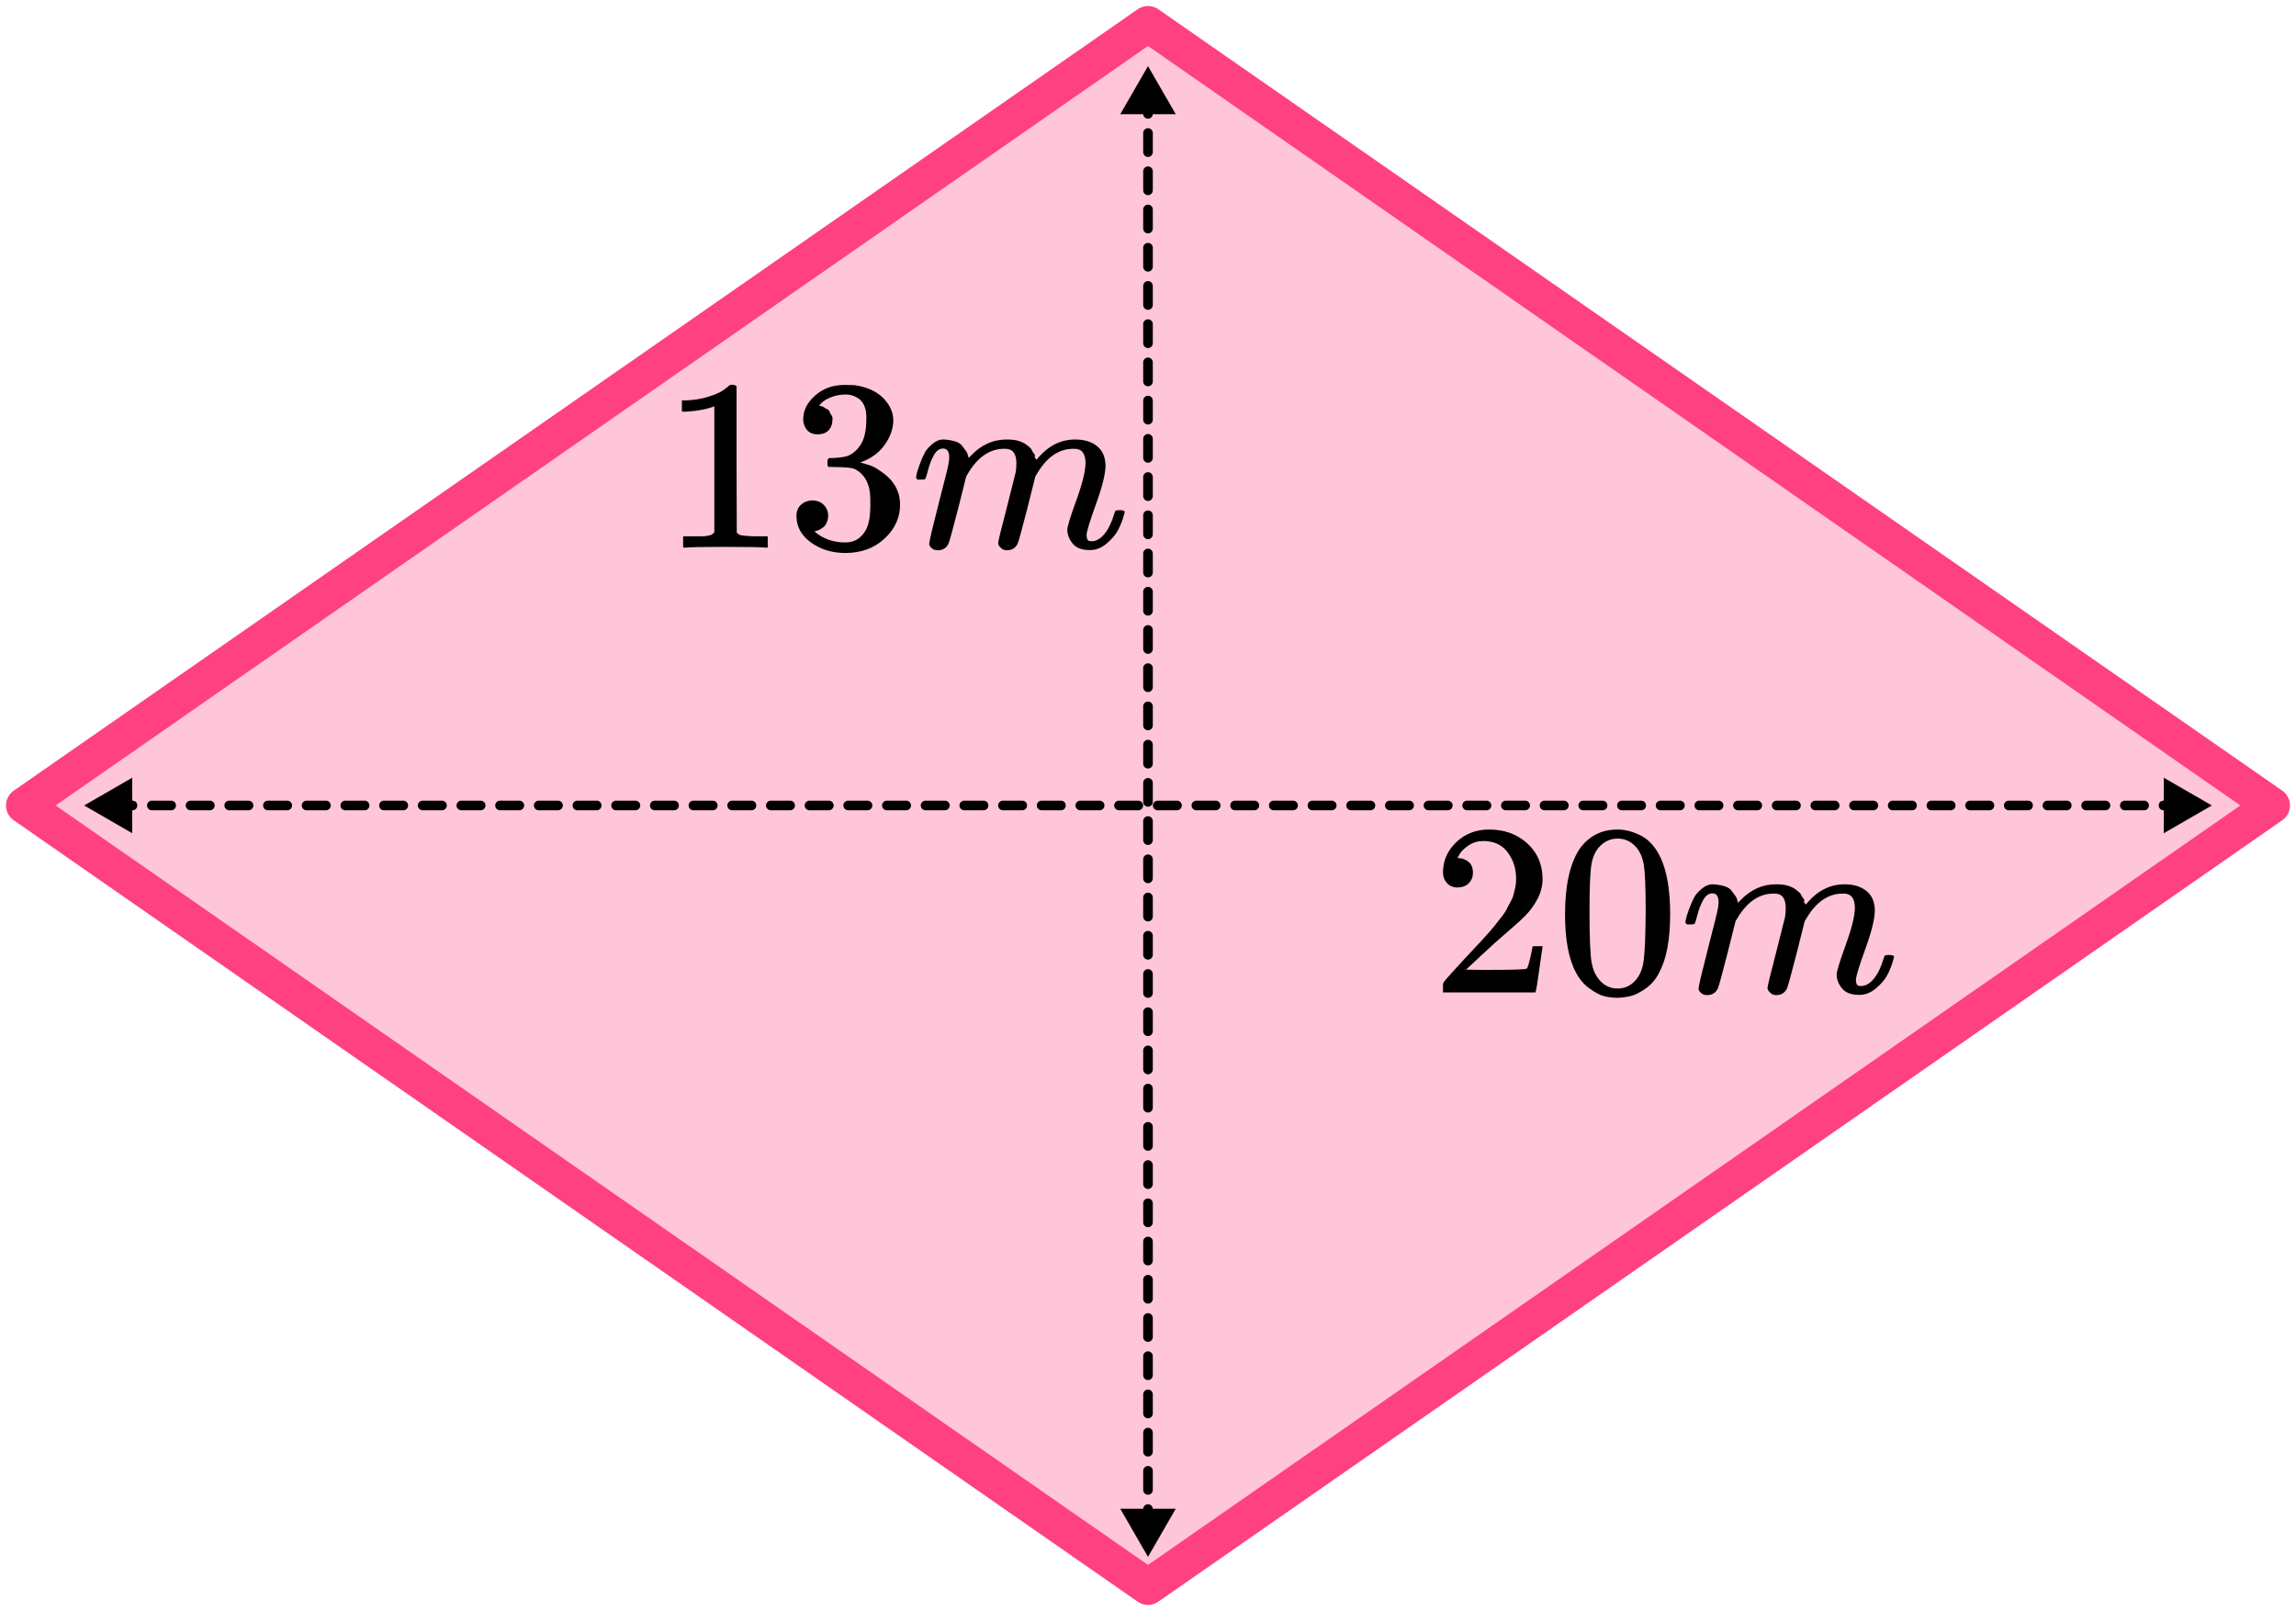 <?xml version="1.0" encoding="UTF-8"?> <svg xmlns="http://www.w3.org/2000/svg" width="191" height="134" viewBox="0 0 191 134" fill="none"><path d="M95.5 2L189 67L95.5 132L2 67L95.5 2Z" fill="#FF4081" fill-opacity="0.3" stroke="#FF4081" stroke-width="3" stroke-linejoin="round"></path><path d="M95.5 129.5L97.809 125.5L93.191 125.5L95.5 129.5ZM95.5 5.5L93.191 9.5L97.809 9.5L95.5 5.5ZM95.9 128.705C95.9 128.484 95.721 128.305 95.5 128.305C95.279 128.305 95.1 128.484 95.1 128.705L95.9 128.705ZM95.1 127.115C95.1 127.336 95.279 127.515 95.5 127.515C95.721 127.515 95.9 127.336 95.9 127.115L95.1 127.115ZM95.9 125.526C95.9 125.305 95.721 125.126 95.5 125.126C95.279 125.126 95.1 125.305 95.1 125.526L95.9 125.526ZM95.1 123.936C95.1 124.157 95.279 124.336 95.5 124.336C95.721 124.336 95.9 124.157 95.9 123.936L95.1 123.936ZM95.9 122.346C95.9 122.125 95.721 121.946 95.5 121.946C95.279 121.946 95.1 122.125 95.1 122.346L95.9 122.346ZM95.1 120.756C95.1 120.977 95.279 121.156 95.5 121.156C95.721 121.156 95.9 120.977 95.9 120.756L95.1 120.756ZM95.9 119.167C95.9 118.946 95.721 118.767 95.5 118.767C95.279 118.767 95.1 118.946 95.1 119.167L95.9 119.167ZM95.1 117.577C95.1 117.798 95.279 117.977 95.5 117.977C95.721 117.977 95.9 117.798 95.9 117.577L95.1 117.577ZM95.9 115.987C95.9 115.766 95.721 115.587 95.5 115.587C95.279 115.587 95.1 115.766 95.1 115.987L95.9 115.987ZM95.1 114.397C95.1 114.618 95.279 114.797 95.5 114.797C95.721 114.797 95.9 114.618 95.9 114.397L95.1 114.397ZM95.9 112.808C95.9 112.587 95.721 112.408 95.5 112.408C95.279 112.408 95.1 112.587 95.1 112.808L95.9 112.808ZM95.1 111.218C95.1 111.439 95.279 111.618 95.5 111.618C95.721 111.618 95.9 111.439 95.9 111.218L95.1 111.218ZM95.9 109.628C95.9 109.407 95.721 109.228 95.5 109.228C95.279 109.228 95.1 109.407 95.1 109.628L95.9 109.628ZM95.1 108.038C95.1 108.259 95.279 108.438 95.5 108.438C95.721 108.438 95.9 108.259 95.9 108.038L95.1 108.038ZM95.9 106.449C95.9 106.228 95.721 106.049 95.5 106.049C95.279 106.049 95.1 106.228 95.1 106.449L95.9 106.449ZM95.1 104.859C95.1 105.08 95.279 105.259 95.5 105.259C95.721 105.259 95.9 105.08 95.9 104.859L95.1 104.859ZM95.9 103.269C95.9 103.048 95.721 102.869 95.5 102.869C95.279 102.869 95.1 103.048 95.1 103.269L95.9 103.269ZM95.1 101.679C95.1 101.9 95.279 102.079 95.5 102.079C95.721 102.079 95.9 101.9 95.9 101.679L95.1 101.679ZM95.9 100.09C95.9 99.869 95.721 99.69 95.5 99.69C95.279 99.69 95.1 99.869 95.1 100.09L95.9 100.09ZM95.1 98.5C95.1 98.721 95.279 98.9 95.5 98.9C95.721 98.9 95.9 98.721 95.9 98.5L95.1 98.5ZM95.9 96.91C95.9 96.689 95.721 96.51 95.5 96.51C95.279 96.51 95.1 96.689 95.1 96.91L95.9 96.91ZM95.1 95.32C95.1 95.541 95.279 95.721 95.5 95.721C95.721 95.721 95.9 95.541 95.9 95.32L95.1 95.32ZM95.9 93.731C95.9 93.51 95.721 93.331 95.5 93.331C95.279 93.331 95.1 93.51 95.1 93.731L95.9 93.731ZM95.1 92.141C95.1 92.362 95.279 92.541 95.5 92.541C95.721 92.541 95.9 92.362 95.9 92.141L95.1 92.141ZM95.9 90.551C95.9 90.33 95.721 90.151 95.5 90.151C95.279 90.151 95.1 90.33 95.1 90.551L95.9 90.551ZM95.1 88.962C95.1 89.182 95.279 89.362 95.5 89.362C95.721 89.362 95.9 89.182 95.9 88.962L95.1 88.962ZM95.9 87.372C95.9 87.151 95.721 86.972 95.5 86.972C95.279 86.972 95.1 87.151 95.1 87.372L95.9 87.372ZM95.1 85.782C95.1 86.003 95.279 86.182 95.5 86.182C95.721 86.182 95.9 86.003 95.9 85.782L95.1 85.782ZM95.9 84.192C95.9 83.971 95.721 83.792 95.5 83.792C95.279 83.792 95.1 83.971 95.1 84.192L95.9 84.192ZM95.1 82.603C95.1 82.823 95.279 83.002 95.5 83.002C95.721 83.002 95.9 82.823 95.9 82.603L95.1 82.603ZM95.9 81.013C95.9 80.792 95.721 80.613 95.5 80.613C95.279 80.613 95.1 80.792 95.1 81.013L95.9 81.013ZM95.1 79.423C95.1 79.644 95.279 79.823 95.5 79.823C95.721 79.823 95.9 79.644 95.9 79.423L95.1 79.423ZM95.9 77.833C95.9 77.612 95.721 77.433 95.5 77.433C95.279 77.433 95.1 77.612 95.1 77.833L95.9 77.833ZM95.1 76.244C95.1 76.465 95.279 76.644 95.5 76.644C95.721 76.644 95.9 76.465 95.9 76.244L95.1 76.244ZM95.9 74.654C95.9 74.433 95.721 74.254 95.5 74.254C95.279 74.254 95.1 74.433 95.1 74.654L95.9 74.654ZM95.1 73.064C95.1 73.285 95.279 73.464 95.5 73.464C95.721 73.464 95.9 73.285 95.9 73.064L95.1 73.064ZM95.9 71.474C95.9 71.253 95.721 71.074 95.5 71.074C95.279 71.074 95.1 71.253 95.1 71.474L95.9 71.474ZM95.1 69.885C95.1 70.106 95.279 70.285 95.5 70.285C95.721 70.285 95.9 70.106 95.9 69.885L95.1 69.885ZM95.9 68.295C95.9 68.074 95.721 67.895 95.5 67.895C95.279 67.895 95.1 68.074 95.1 68.295L95.9 68.295ZM95.1 66.705C95.1 66.926 95.279 67.105 95.5 67.105C95.721 67.105 95.9 66.926 95.9 66.705L95.1 66.705ZM95.9 65.115C95.9 64.894 95.721 64.715 95.5 64.715C95.279 64.715 95.1 64.894 95.1 65.115L95.9 65.115ZM95.1 63.526C95.1 63.746 95.279 63.926 95.5 63.926C95.721 63.926 95.9 63.746 95.9 63.526L95.1 63.526ZM95.9 61.936C95.9 61.715 95.721 61.536 95.5 61.536C95.279 61.536 95.1 61.715 95.1 61.936L95.9 61.936ZM95.1 60.346C95.1 60.567 95.279 60.746 95.5 60.746C95.721 60.746 95.9 60.567 95.9 60.346L95.1 60.346ZM95.9 58.756C95.9 58.535 95.721 58.356 95.5 58.356C95.279 58.356 95.1 58.535 95.1 58.756L95.9 58.756ZM95.1 57.167C95.1 57.388 95.279 57.567 95.5 57.567C95.721 57.567 95.9 57.388 95.9 57.167L95.1 57.167ZM95.9 55.577C95.9 55.356 95.721 55.177 95.5 55.177C95.279 55.177 95.1 55.356 95.1 55.577L95.9 55.577ZM95.1 53.987C95.1 54.208 95.279 54.387 95.5 54.387C95.721 54.387 95.9 54.208 95.9 53.987L95.1 53.987ZM95.9 52.397C95.9 52.176 95.721 51.997 95.5 51.997C95.279 51.997 95.1 52.176 95.1 52.397L95.9 52.397ZM95.1 50.808C95.1 51.029 95.279 51.208 95.5 51.208C95.721 51.208 95.9 51.029 95.9 50.808L95.1 50.808ZM95.9 49.218C95.9 48.997 95.721 48.818 95.5 48.818C95.279 48.818 95.1 48.997 95.1 49.218L95.9 49.218ZM95.1 47.628C95.1 47.849 95.279 48.028 95.5 48.028C95.721 48.028 95.9 47.849 95.9 47.628L95.1 47.628ZM95.9 46.038C95.9 45.818 95.721 45.638 95.5 45.638C95.279 45.638 95.1 45.818 95.1 46.038L95.9 46.038ZM95.1 44.449C95.1 44.67 95.279 44.849 95.5 44.849C95.721 44.849 95.9 44.67 95.9 44.449L95.1 44.449ZM95.9 42.859C95.9 42.638 95.721 42.459 95.5 42.459C95.279 42.459 95.1 42.638 95.1 42.859L95.9 42.859ZM95.1 41.269C95.1 41.49 95.279 41.669 95.5 41.669C95.721 41.669 95.9 41.49 95.9 41.269L95.1 41.269ZM95.9 39.679C95.9 39.459 95.721 39.279 95.5 39.279C95.279 39.279 95.1 39.459 95.1 39.679L95.9 39.679ZM95.1 38.09C95.1 38.311 95.279 38.49 95.5 38.49C95.721 38.49 95.9 38.311 95.9 38.09L95.1 38.09ZM95.9 36.5C95.9 36.279 95.721 36.1 95.5 36.1C95.279 36.1 95.1 36.279 95.1 36.5L95.9 36.5ZM95.1 34.91C95.1 35.131 95.279 35.31 95.5 35.31C95.721 35.31 95.9 35.131 95.9 34.91L95.1 34.91ZM95.9 33.321C95.9 33.1 95.721 32.92 95.5 32.92C95.279 32.92 95.1 33.1 95.1 33.321L95.9 33.321ZM95.1 31.731C95.1 31.952 95.279 32.131 95.5 32.131C95.721 32.131 95.9 31.952 95.9 31.731L95.1 31.731ZM95.9 30.141C95.9 29.92 95.721 29.741 95.5 29.741C95.279 29.741 95.1 29.92 95.1 30.141L95.9 30.141ZM95.1 28.551C95.1 28.772 95.279 28.951 95.5 28.951C95.721 28.951 95.9 28.772 95.9 28.551L95.1 28.551ZM95.9 26.962C95.9 26.741 95.721 26.561 95.5 26.561C95.279 26.561 95.1 26.741 95.1 26.962L95.9 26.962ZM95.1 25.372C95.1 25.593 95.279 25.772 95.5 25.772C95.721 25.772 95.9 25.593 95.9 25.372L95.1 25.372ZM95.9 23.782C95.9 23.561 95.721 23.382 95.5 23.382C95.279 23.382 95.1 23.561 95.1 23.782L95.9 23.782ZM95.1 22.192C95.1 22.413 95.279 22.592 95.5 22.592C95.721 22.592 95.9 22.413 95.9 22.192L95.1 22.192ZM95.9 20.602C95.9 20.382 95.721 20.203 95.5 20.203C95.279 20.203 95.1 20.382 95.1 20.602L95.9 20.602ZM95.1 19.013C95.1 19.234 95.279 19.413 95.5 19.413C95.721 19.413 95.9 19.234 95.9 19.013L95.1 19.013ZM95.9 17.423C95.9 17.202 95.721 17.023 95.5 17.023C95.279 17.023 95.1 17.202 95.1 17.423L95.9 17.423ZM95.1 15.833C95.1 16.054 95.279 16.233 95.5 16.233C95.721 16.233 95.9 16.054 95.9 15.833L95.1 15.833ZM95.9 14.243C95.9 14.023 95.721 13.844 95.5 13.844C95.279 13.844 95.1 14.023 95.1 14.243L95.9 14.243ZM95.1 12.654C95.1 12.875 95.279 13.054 95.5 13.054C95.721 13.054 95.9 12.875 95.9 12.654L95.1 12.654ZM95.9 11.064C95.9 10.843 95.721 10.664 95.5 10.664C95.279 10.664 95.1 10.843 95.1 11.064L95.9 11.064ZM95.1 9.474C95.1 9.695 95.279 9.874 95.5 9.874C95.721 9.874 95.9 9.695 95.9 9.474L95.1 9.474ZM95.9 7.885C95.9 7.664 95.721 7.485 95.5 7.485C95.279 7.485 95.1 7.664 95.1 7.885L95.9 7.885ZM95.1 6.295C95.1 6.516 95.279 6.695 95.5 6.695C95.721 6.695 95.9 6.516 95.9 6.295L95.1 6.295ZM95.9 127.115L95.9 125.526L95.1 125.526L95.1 127.115L95.9 127.115ZM95.9 123.936L95.9 122.346L95.1 122.346L95.1 123.936L95.9 123.936ZM95.9 120.756L95.9 119.167L95.1 119.167L95.1 120.756L95.9 120.756ZM95.9 117.577L95.9 115.987L95.1 115.987L95.1 117.577L95.9 117.577ZM95.9 114.397L95.9 112.808L95.1 112.808L95.1 114.397L95.9 114.397ZM95.9 111.218L95.9 109.628L95.1 109.628L95.1 111.218L95.9 111.218ZM95.9 108.038L95.9 106.449L95.1 106.449L95.1 108.038L95.9 108.038ZM95.9 104.859L95.9 103.269L95.1 103.269L95.1 104.859L95.9 104.859ZM95.9 101.679L95.9 100.09L95.1 100.09L95.1 101.679L95.9 101.679ZM95.9 98.5L95.9 96.91L95.1 96.91L95.1 98.5L95.9 98.5ZM95.9 95.32L95.9 93.731L95.1 93.731L95.1 95.32L95.9 95.32ZM95.9 92.141L95.9 90.551L95.1 90.551L95.1 92.141L95.9 92.141ZM95.9 88.962L95.9 87.372L95.1 87.372L95.1 88.962L95.9 88.962ZM95.9 85.782L95.9 84.192L95.1 84.192L95.1 85.782L95.9 85.782ZM95.9 82.603L95.9 81.013L95.1 81.013L95.1 82.603L95.9 82.603ZM95.9 79.423L95.9 77.833L95.1 77.833L95.1 79.423L95.9 79.423ZM95.9 76.244L95.9 74.654L95.1 74.654L95.1 76.244L95.9 76.244ZM95.9 73.064L95.9 71.474L95.1 71.474L95.1 73.064L95.9 73.064ZM95.9 69.885L95.9 68.295L95.1 68.295L95.1 69.885L95.9 69.885ZM95.9 66.705L95.9 65.115L95.1 65.115L95.1 66.705L95.9 66.705ZM95.9 63.526L95.9 61.936L95.1 61.936L95.1 63.526L95.9 63.526ZM95.9 60.346L95.9 58.756L95.1 58.756L95.1 60.346L95.9 60.346ZM95.9 57.167L95.9 55.577L95.1 55.577L95.1 57.167L95.9 57.167ZM95.9 53.987L95.9 52.397L95.1 52.397L95.1 53.987L95.9 53.987ZM95.9 50.808L95.9 49.218L95.1 49.218L95.1 50.808L95.9 50.808ZM95.9 47.628L95.9 46.038L95.1 46.038L95.1 47.628L95.9 47.628ZM95.9 44.449L95.9 42.859L95.1 42.859L95.1 44.449L95.9 44.449ZM95.9 41.269L95.9 39.679L95.1 39.679L95.1 41.269L95.9 41.269ZM95.9 38.09L95.9 36.5L95.1 36.5L95.1 38.09L95.9 38.09ZM95.9 34.91L95.9 33.321L95.1 33.321L95.1 34.91L95.9 34.91ZM95.9 31.731L95.9 30.141L95.1 30.141L95.1 31.731L95.9 31.731ZM95.9 28.551L95.9 26.962L95.1 26.962L95.1 28.551L95.9 28.551ZM95.9 25.372L95.9 23.782L95.1 23.782L95.1 25.372L95.9 25.372ZM95.9 22.192L95.9 20.602L95.1 20.602L95.1 22.192L95.9 22.192ZM95.9 19.013L95.9 17.423L95.1 17.423L95.1 19.013L95.9 19.013ZM95.9 15.833L95.9 14.243L95.1 14.243L95.1 15.833L95.9 15.833ZM95.9 12.654L95.9 11.064L95.1 11.064L95.1 12.654L95.9 12.654ZM95.9 9.474L95.9 7.885L95.1 7.885L95.1 9.474L95.9 9.474Z" fill="black"></path><path d="M7 67L11 69.309V64.691L7 67ZM184 67L180 64.691V69.309L184 67ZM7.805 67.4C8.025 67.4 8.205 67.221 8.205 67C8.205 66.779 8.025 66.6 7.805 66.6V67.4ZM9.414 66.6C9.193 66.6 9.014 66.779 9.014 67C9.014 67.221 9.193 67.4 9.414 67.4V66.6ZM11.023 67.4C11.244 67.4 11.423 67.221 11.423 67C11.423 66.779 11.244 66.6 11.023 66.6V67.4ZM12.632 66.6C12.411 66.6 12.232 66.779 12.232 67C12.232 67.221 12.411 67.4 12.632 67.4V66.6ZM14.241 67.4C14.462 67.4 14.641 67.221 14.641 67C14.641 66.779 14.462 66.6 14.241 66.6V67.4ZM15.85 66.6C15.629 66.6 15.45 66.779 15.45 67C15.45 67.221 15.629 67.4 15.85 67.4V66.6ZM17.459 67.4C17.68 67.4 17.859 67.221 17.859 67C17.859 66.779 17.68 66.6 17.459 66.6V67.4ZM19.068 66.6C18.847 66.6 18.668 66.779 18.668 67C18.668 67.221 18.847 67.4 19.068 67.4V66.6ZM20.677 67.4C20.898 67.4 21.077 67.221 21.077 67C21.077 66.779 20.898 66.6 20.677 66.6V67.4ZM22.286 66.6C22.065 66.6 21.886 66.779 21.886 67C21.886 67.221 22.065 67.4 22.286 67.4V66.6ZM23.895 67.4C24.116 67.4 24.296 67.221 24.296 67C24.296 66.779 24.116 66.6 23.895 66.6V67.4ZM25.505 66.6C25.284 66.6 25.105 66.779 25.105 67C25.105 67.221 25.284 67.4 25.505 67.4V66.6ZM27.114 67.4C27.334 67.4 27.514 67.221 27.514 67C27.514 66.779 27.334 66.6 27.114 66.6V67.4ZM28.723 66.6C28.502 66.6 28.323 66.779 28.323 67C28.323 67.221 28.502 67.4 28.723 67.4V66.6ZM30.332 67.4C30.553 67.4 30.732 67.221 30.732 67C30.732 66.779 30.553 66.6 30.332 66.6V67.4ZM31.941 66.6C31.72 66.6 31.541 66.779 31.541 67C31.541 67.221 31.72 67.4 31.941 67.4V66.6ZM33.55 67.4C33.771 67.4 33.95 67.221 33.95 67C33.95 66.779 33.771 66.6 33.55 66.6V67.4ZM35.159 66.6C34.938 66.6 34.759 66.779 34.759 67C34.759 67.221 34.938 67.4 35.159 67.4V66.6ZM36.768 67.4C36.989 67.4 37.168 67.221 37.168 67C37.168 66.779 36.989 66.6 36.768 66.6V67.4ZM38.377 66.6C38.156 66.6 37.977 66.779 37.977 67C37.977 67.221 38.156 67.4 38.377 67.4V66.6ZM39.986 67.4C40.207 67.4 40.386 67.221 40.386 67C40.386 66.779 40.207 66.6 39.986 66.6V67.4ZM41.596 66.6C41.374 66.6 41.196 66.779 41.196 67C41.196 67.221 41.374 67.4 41.596 67.4V66.6ZM43.205 67.4C43.425 67.4 43.605 67.221 43.605 67C43.605 66.779 43.425 66.6 43.205 66.6V67.4ZM44.814 66.6C44.593 66.6 44.414 66.779 44.414 67C44.414 67.221 44.593 67.4 44.814 67.4V66.6ZM46.423 67.4C46.644 67.4 46.823 67.221 46.823 67C46.823 66.779 46.644 66.6 46.423 66.6V67.4ZM48.032 66.6C47.811 66.6 47.632 66.779 47.632 67C47.632 67.221 47.811 67.4 48.032 67.4V66.6ZM49.641 67.4C49.862 67.4 50.041 67.221 50.041 67C50.041 66.779 49.862 66.6 49.641 66.6V67.4ZM51.25 66.6C51.029 66.6 50.85 66.779 50.85 67C50.85 67.221 51.029 67.4 51.25 67.4V66.6ZM52.859 67.4C53.08 67.4 53.259 67.221 53.259 67C53.259 66.779 53.08 66.6 52.859 66.6V67.4ZM54.468 66.6C54.247 66.6 54.068 66.779 54.068 67C54.068 67.221 54.247 67.4 54.468 67.4V66.6ZM56.077 67.4C56.298 67.4 56.477 67.221 56.477 67C56.477 66.779 56.298 66.6 56.077 66.6V67.4ZM57.686 66.6C57.465 66.6 57.286 66.779 57.286 67C57.286 67.221 57.465 67.4 57.686 67.4V66.6ZM59.295 67.4C59.516 67.4 59.696 67.221 59.696 67C59.696 66.779 59.516 66.6 59.295 66.6V67.4ZM60.905 66.6C60.684 66.6 60.505 66.779 60.505 67C60.505 67.221 60.684 67.4 60.905 67.4V66.6ZM62.514 67.4C62.735 67.4 62.914 67.221 62.914 67C62.914 66.779 62.735 66.6 62.514 66.6V67.4ZM64.123 66.6C63.902 66.6 63.723 66.779 63.723 67C63.723 67.221 63.902 67.4 64.123 67.4V66.6ZM65.732 67.4C65.953 67.4 66.132 67.221 66.132 67C66.132 66.779 65.953 66.6 65.732 66.6V67.4ZM67.341 66.6C67.12 66.6 66.941 66.779 66.941 67C66.941 67.221 67.12 67.4 67.341 67.4V66.6ZM68.95 67.4C69.171 67.4 69.35 67.221 69.35 67C69.35 66.779 69.171 66.6 68.95 66.6V67.4ZM70.559 66.6C70.338 66.6 70.159 66.779 70.159 67C70.159 67.221 70.338 67.4 70.559 67.4V66.6ZM72.168 67.4C72.389 67.4 72.568 67.221 72.568 67C72.568 66.779 72.389 66.6 72.168 66.6V67.4ZM73.777 66.6C73.556 66.6 73.377 66.779 73.377 67C73.377 67.221 73.556 67.4 73.777 67.4V66.6ZM75.386 67.4C75.607 67.4 75.786 67.221 75.786 67C75.786 66.779 75.607 66.6 75.386 66.6V67.4ZM76.996 66.6C76.775 66.6 76.596 66.779 76.596 67C76.596 67.221 76.775 67.4 76.996 67.4V66.6ZM78.605 67.4C78.826 67.4 79.005 67.221 79.005 67C79.005 66.779 78.826 66.6 78.605 66.6V67.4ZM80.214 66.6C79.993 66.6 79.814 66.779 79.814 67C79.814 67.221 79.993 67.4 80.214 67.4V66.6ZM81.823 67.4C82.044 67.4 82.223 67.221 82.223 67C82.223 66.779 82.044 66.6 81.823 66.6V67.4ZM83.432 66.6C83.211 66.6 83.032 66.779 83.032 67C83.032 67.221 83.211 67.4 83.432 67.4V66.6ZM85.041 67.4C85.262 67.4 85.441 67.221 85.441 67C85.441 66.779 85.262 66.6 85.041 66.6V67.4ZM86.65 66.6C86.429 66.6 86.25 66.779 86.25 67C86.25 67.221 86.429 67.4 86.65 67.4V66.6ZM88.259 67.4C88.48 67.4 88.659 67.221 88.659 67C88.659 66.779 88.48 66.6 88.259 66.6V67.4ZM89.868 66.6C89.647 66.6 89.468 66.779 89.468 67C89.468 67.221 89.647 67.4 89.868 67.4V66.6ZM91.477 67.4C91.698 67.4 91.877 67.221 91.877 67C91.877 66.779 91.698 66.6 91.477 66.6V67.4ZM93.086 66.6C92.865 66.6 92.686 66.779 92.686 67C92.686 67.221 92.865 67.4 93.086 67.4V66.6ZM94.695 67.4C94.916 67.4 95.096 67.221 95.096 67C95.096 66.779 94.916 66.6 94.695 66.6V67.4ZM96.305 66.6C96.084 66.6 95.905 66.779 95.905 67C95.905 67.221 96.084 67.4 96.305 67.4V66.6ZM97.914 67.4C98.135 67.4 98.314 67.221 98.314 67C98.314 66.779 98.135 66.6 97.914 66.6V67.4ZM99.523 66.6C99.302 66.6 99.123 66.779 99.123 67C99.123 67.221 99.302 67.4 99.523 67.4V66.6ZM101.132 67.4C101.353 67.4 101.532 67.221 101.532 67C101.532 66.779 101.353 66.6 101.132 66.6V67.4ZM102.741 66.6C102.52 66.6 102.341 66.779 102.341 67C102.341 67.221 102.52 67.4 102.741 67.4V66.6ZM104.35 67.4C104.571 67.4 104.75 67.221 104.75 67C104.75 66.779 104.571 66.6 104.35 66.6V67.4ZM105.959 66.6C105.738 66.6 105.559 66.779 105.559 67C105.559 67.221 105.738 67.4 105.959 67.4V66.6ZM107.568 67.4C107.789 67.4 107.968 67.221 107.968 67C107.968 66.779 107.789 66.6 107.568 66.6V67.4ZM109.177 66.6C108.956 66.6 108.777 66.779 108.777 67C108.777 67.221 108.956 67.4 109.177 67.4V66.6ZM110.786 67.4C111.007 67.4 111.186 67.221 111.186 67C111.186 66.779 111.007 66.6 110.786 66.6V67.4ZM112.396 66.6C112.175 66.6 111.996 66.779 111.996 67C111.996 67.221 112.175 67.4 112.396 67.4V66.6ZM114.005 67.4C114.226 67.4 114.405 67.221 114.405 67C114.405 66.779 114.226 66.6 114.005 66.6V67.4ZM115.614 66.6C115.393 66.6 115.214 66.779 115.214 67C115.214 67.221 115.393 67.4 115.614 67.4V66.6ZM117.223 67.4C117.444 67.4 117.623 67.221 117.623 67C117.623 66.779 117.444 66.6 117.223 66.6V67.4ZM118.832 66.6C118.611 66.6 118.432 66.779 118.432 67C118.432 67.221 118.611 67.4 118.832 67.4V66.6ZM120.441 67.4C120.662 67.4 120.841 67.221 120.841 67C120.841 66.779 120.662 66.6 120.441 66.6V67.4ZM122.05 66.6C121.829 66.6 121.65 66.779 121.65 67C121.65 67.221 121.829 67.4 122.05 67.4V66.6ZM123.659 67.4C123.88 67.4 124.059 67.221 124.059 67C124.059 66.779 123.88 66.6 123.659 66.6V67.4ZM125.268 66.6C125.047 66.6 124.868 66.779 124.868 67C124.868 67.221 125.047 67.4 125.268 67.4V66.6ZM126.877 67.4C127.098 67.4 127.277 67.221 127.277 67C127.277 66.779 127.098 66.6 126.877 66.6V67.4ZM128.486 66.6C128.266 66.6 128.086 66.779 128.086 67C128.086 67.221 128.266 67.4 128.486 67.4V66.6ZM130.096 67.4C130.316 67.4 130.496 67.221 130.496 67C130.496 66.779 130.316 66.6 130.096 66.6V67.4ZM131.705 66.6C131.484 66.6 131.305 66.779 131.305 67C131.305 67.221 131.484 67.4 131.705 67.4V66.6ZM133.314 67.4C133.535 67.4 133.714 67.221 133.714 67C133.714 66.779 133.535 66.6 133.314 66.6V67.4ZM134.923 66.6C134.702 66.6 134.523 66.779 134.523 67C134.523 67.221 134.702 67.4 134.923 67.4V66.6ZM136.532 67.4C136.753 67.4 136.932 67.221 136.932 67C136.932 66.779 136.753 66.6 136.532 66.6V67.4ZM138.141 66.6C137.92 66.6 137.741 66.779 137.741 67C137.741 67.221 137.92 67.4 138.141 67.4V66.6ZM139.75 67.4C139.971 67.4 140.15 67.221 140.15 67C140.15 66.779 139.971 66.6 139.75 66.6V67.4ZM141.359 66.6C141.138 66.6 140.959 66.779 140.959 67C140.959 67.221 141.138 67.4 141.359 67.4V66.6ZM142.968 67.4C143.189 67.4 143.368 67.221 143.368 67C143.368 66.779 143.189 66.6 142.968 66.6V67.4ZM144.577 66.6C144.356 66.6 144.177 66.779 144.177 67C144.177 67.221 144.356 67.4 144.577 67.4V66.6ZM146.186 67.4C146.407 67.4 146.586 67.221 146.586 67C146.586 66.779 146.407 66.6 146.186 66.6V67.4ZM147.796 66.6C147.575 66.6 147.396 66.779 147.396 67C147.396 67.221 147.575 67.4 147.796 67.4V66.6ZM149.405 67.4C149.626 67.4 149.805 67.221 149.805 67C149.805 66.779 149.626 66.6 149.405 66.6V67.4ZM151.014 66.6C150.793 66.6 150.614 66.779 150.614 67C150.614 67.221 150.793 67.4 151.014 67.4V66.6ZM152.623 67.4C152.844 67.4 153.023 67.221 153.023 67C153.023 66.779 152.844 66.6 152.623 66.6V67.4ZM154.232 66.6C154.011 66.6 153.832 66.779 153.832 67C153.832 67.221 154.011 67.4 154.232 67.4V66.6ZM155.841 67.4C156.062 67.4 156.241 67.221 156.241 67C156.241 66.779 156.062 66.6 155.841 66.6V67.4ZM157.45 66.6C157.229 66.6 157.05 66.779 157.05 67C157.05 67.221 157.229 67.4 157.45 67.4V66.6ZM159.059 67.4C159.28 67.4 159.459 67.221 159.459 67C159.459 66.779 159.28 66.6 159.059 66.6V67.4ZM160.668 66.6C160.447 66.6 160.268 66.779 160.268 67C160.268 67.221 160.447 67.4 160.668 67.4V66.6ZM162.277 67.4C162.498 67.4 162.677 67.221 162.677 67C162.677 66.779 162.498 66.6 162.277 66.6V67.4ZM163.886 66.6C163.665 66.6 163.486 66.779 163.486 67C163.486 67.221 163.665 67.4 163.886 67.4V66.6ZM165.495 67.4C165.716 67.4 165.895 67.221 165.895 67C165.895 66.779 165.716 66.6 165.495 66.6V67.4ZM167.105 66.6C166.884 66.6 166.705 66.779 166.705 67C166.705 67.221 166.884 67.4 167.105 67.4V66.6ZM168.714 67.4C168.935 67.4 169.114 67.221 169.114 67C169.114 66.779 168.935 66.6 168.714 66.6V67.4ZM170.323 66.6C170.102 66.6 169.923 66.779 169.923 67C169.923 67.221 170.102 67.4 170.323 67.4V66.6ZM171.932 67.4C172.153 67.4 172.332 67.221 172.332 67C172.332 66.779 172.153 66.6 171.932 66.6V67.4ZM173.541 66.6C173.32 66.6 173.141 66.779 173.141 67C173.141 67.221 173.32 67.4 173.541 67.4V66.6ZM175.15 67.4C175.371 67.4 175.55 67.221 175.55 67C175.55 66.779 175.371 66.6 175.15 66.6V67.4ZM176.759 66.6C176.538 66.6 176.359 66.779 176.359 67C176.359 67.221 176.538 67.4 176.759 67.4V66.6ZM178.368 67.4C178.589 67.4 178.768 67.221 178.768 67C178.768 66.779 178.589 66.6 178.368 66.6V67.4ZM179.977 66.6C179.756 66.6 179.577 66.779 179.577 67C179.577 67.221 179.756 67.4 179.977 67.4V66.6ZM181.586 67.4C181.807 67.4 181.986 67.221 181.986 67C181.986 66.779 181.807 66.6 181.586 66.6V67.4ZM183.195 66.6C182.974 66.6 182.795 66.779 182.795 67C182.795 67.221 182.974 67.4 183.195 67.4V66.6ZM9.414 67.4H11.023V66.6H9.414V67.4ZM12.632 67.4H14.241V66.6H12.632V67.4ZM15.85 67.4H17.459V66.6H15.85V67.4ZM19.068 67.4H20.677V66.6H19.068V67.4ZM22.286 67.4H23.895V66.6H22.286V67.4ZM25.505 67.4H27.114V66.6H25.505V67.4ZM28.723 67.4H30.332V66.6H28.723V67.4ZM31.941 67.4H33.55V66.6H31.941V67.4ZM35.159 67.4H36.768V66.6H35.159V67.4ZM38.377 67.4H39.986V66.6H38.377V67.4ZM41.596 67.4H43.205V66.6H41.596V67.4ZM44.814 67.4H46.423V66.6H44.814V67.4ZM48.032 67.4H49.641V66.6H48.032V67.4ZM51.25 67.4H52.859V66.6H51.25V67.4ZM54.468 67.4H56.077V66.6H54.468V67.4ZM57.686 67.4H59.295V66.6H57.686V67.4ZM60.905 67.4H62.514V66.6H60.905V67.4ZM64.123 67.4H65.732V66.6H64.123V67.4ZM67.341 67.4H68.95V66.6H67.341V67.4ZM70.559 67.4H72.168V66.6H70.559V67.4ZM73.777 67.4H75.386V66.6H73.777V67.4ZM76.996 67.4H78.605V66.6H76.996V67.4ZM80.214 67.4H81.823V66.6H80.214V67.4ZM83.432 67.4H85.041V66.6H83.432V67.4ZM86.65 67.4H88.259V66.6H86.65V67.4ZM89.868 67.4H91.477V66.6H89.868V67.4ZM93.086 67.4H94.695V66.6H93.086V67.4ZM96.305 67.4H97.914V66.6H96.305V67.4ZM99.523 67.4H101.132V66.6H99.523V67.4ZM102.741 67.4H104.35V66.6H102.741V67.4ZM105.959 67.4H107.568V66.6H105.959V67.4ZM109.177 67.4H110.786V66.6H109.177V67.4ZM112.396 67.4H114.005V66.6H112.396V67.4ZM115.614 67.4H117.223V66.6H115.614V67.4ZM118.832 67.4H120.441V66.6H118.832V67.4ZM122.05 67.4L123.659 67.4V66.6L122.05 66.6V67.4ZM125.268 67.4H126.877V66.6H125.268V67.4ZM128.486 67.4H130.096V66.6H128.486V67.4ZM131.705 67.4H133.314V66.6H131.705V67.4ZM134.923 67.4H136.532V66.6H134.923V67.4ZM138.141 67.4H139.75V66.6H138.141V67.4ZM141.359 67.4H142.968V66.6H141.359V67.4ZM144.577 67.4H146.186V66.6H144.577V67.4ZM147.796 67.4H149.405V66.6H147.796V67.4ZM151.014 67.4H152.623V66.6H151.014V67.4ZM154.232 67.4H155.841V66.6H154.232V67.4ZM157.45 67.4H159.059V66.6H157.45V67.4ZM160.668 67.4H162.277V66.6H160.668V67.4ZM163.886 67.4H165.495V66.6H163.886V67.4ZM167.105 67.4H168.714V66.6H167.105V67.4ZM170.323 67.4H171.932V66.6H170.323V67.4ZM173.541 67.4H175.15V66.6H173.541V67.4ZM176.759 67.4H178.368V66.6H176.759V67.4ZM179.977 67.4H181.586V66.6H179.977V67.4Z" fill="black"></path><path d="M59.423 33.792L59.153 33.894C58.959 33.962 58.683 34.029 58.323 34.097C57.963 34.165 57.561 34.212 57.118 34.24H56.724V33.304H57.118C57.769 33.277 58.371 33.175 58.925 32.999C59.479 32.822 59.866 32.66 60.088 32.511C60.309 32.361 60.503 32.212 60.669 32.063C60.697 32.022 60.78 32.002 60.919 32.002C61.043 32.002 61.161 32.042 61.272 32.124V38.207L61.292 44.31C61.389 44.405 61.472 44.466 61.541 44.493C61.611 44.52 61.777 44.547 62.04 44.574C62.303 44.601 62.732 44.615 63.328 44.615H63.867V45.551H63.639C63.348 45.51 62.248 45.49 60.337 45.49C58.454 45.49 57.367 45.51 57.077 45.551H56.828V44.615H57.367C57.672 44.615 57.935 44.615 58.157 44.615C58.378 44.615 58.551 44.608 58.676 44.595C58.8 44.581 58.911 44.561 59.008 44.534C59.105 44.507 59.16 44.493 59.174 44.493C59.188 44.493 59.23 44.459 59.299 44.391C59.368 44.323 59.41 44.296 59.423 44.31V33.792Z" fill="black"></path><path d="M68.02 36.131C67.647 36.131 67.356 36.016 67.148 35.785C66.941 35.555 66.83 35.257 66.816 34.89C66.816 34.144 67.148 33.48 67.813 32.897C68.477 32.313 69.28 32.022 70.222 32.022C70.706 32.022 71.011 32.029 71.136 32.042C72.16 32.205 72.942 32.564 73.482 33.12C74.022 33.676 74.299 34.28 74.313 34.931C74.313 35.636 74.078 36.321 73.607 36.986C73.136 37.65 72.485 38.132 71.655 38.43L71.592 38.471C71.592 38.484 71.655 38.505 71.779 38.532C71.904 38.559 72.105 38.62 72.382 38.715C72.659 38.81 72.921 38.952 73.171 39.142C74.306 39.861 74.874 40.81 74.874 41.99C74.874 43.062 74.444 43.998 73.586 44.798C72.728 45.598 71.641 45.998 70.326 45.998C69.218 45.998 68.263 45.706 67.46 45.123C66.657 44.54 66.255 43.801 66.255 42.906C66.255 42.526 66.38 42.221 66.629 41.99C66.878 41.76 67.19 41.638 67.564 41.624C67.951 41.624 68.27 41.746 68.519 41.99C68.768 42.234 68.893 42.54 68.893 42.906C68.893 43.055 68.872 43.191 68.831 43.313C68.789 43.435 68.74 43.543 68.685 43.638C68.63 43.733 68.554 43.815 68.457 43.882C68.36 43.95 68.277 44.004 68.207 44.045C68.138 44.086 68.069 44.113 68 44.126C67.931 44.14 67.875 44.16 67.834 44.188L67.751 44.208C68.457 44.818 69.315 45.123 70.326 45.123C71.087 45.123 71.662 44.764 72.049 44.045C72.285 43.597 72.402 42.913 72.402 41.99V41.584C72.402 40.295 71.959 39.434 71.073 39C70.866 38.918 70.443 38.871 69.806 38.857L68.934 38.837L68.872 38.796C68.844 38.756 68.831 38.647 68.831 38.471C68.831 38.227 68.886 38.105 68.997 38.105C69.384 38.105 69.786 38.071 70.201 38.003C70.672 37.935 71.101 37.65 71.489 37.148C71.876 36.647 72.07 35.887 72.07 34.87V34.707C72.07 33.934 71.828 33.398 71.343 33.1C71.039 32.91 70.713 32.815 70.367 32.815C69.924 32.815 69.516 32.89 69.142 33.039C68.768 33.188 68.505 33.344 68.353 33.507C68.201 33.67 68.124 33.751 68.124 33.751H68.187C68.228 33.765 68.284 33.778 68.353 33.792C68.422 33.805 68.491 33.839 68.561 33.894C68.63 33.948 68.713 33.995 68.81 34.036C68.907 34.077 68.976 34.151 69.017 34.26C69.059 34.368 69.114 34.47 69.183 34.565C69.253 34.66 69.273 34.795 69.246 34.972C69.246 35.27 69.149 35.535 68.955 35.765C68.761 35.996 68.45 36.118 68.02 36.131Z" fill="black"></path><path d="M76.203 39.711C76.216 39.63 76.237 39.521 76.265 39.386C76.293 39.25 76.376 38.992 76.514 38.612C76.653 38.233 76.791 37.914 76.93 37.656C77.068 37.399 77.289 37.148 77.594 36.904C77.899 36.659 78.203 36.544 78.508 36.558C78.812 36.571 79.11 36.619 79.401 36.7C79.692 36.782 79.899 36.904 80.024 37.066C80.148 37.229 80.259 37.378 80.356 37.514C80.453 37.65 80.508 37.778 80.522 37.9L80.564 38.043C80.564 38.07 80.571 38.084 80.584 38.084L80.813 37.86C81.644 36.992 82.62 36.558 83.741 36.558C83.976 36.558 84.191 36.571 84.385 36.598C84.579 36.626 84.758 36.673 84.925 36.741C85.091 36.809 85.222 36.876 85.319 36.944C85.416 37.012 85.52 37.093 85.631 37.188C85.742 37.283 85.811 37.371 85.838 37.453C85.866 37.534 85.921 37.622 86.005 37.717C86.088 37.812 86.115 37.894 86.088 37.961C86.06 38.029 86.081 38.09 86.15 38.145C86.219 38.199 86.233 38.246 86.192 38.287L86.358 38.084C87.23 37.066 88.261 36.558 89.452 36.558C90.199 36.558 90.802 36.741 91.258 37.107C91.715 37.473 91.951 38.009 91.965 38.714C91.965 39.406 91.702 40.477 91.175 41.928C90.649 43.38 90.386 44.248 90.386 44.532C90.4 44.722 90.435 44.851 90.49 44.919C90.546 44.987 90.649 45.021 90.802 45.021C91.189 45.021 91.549 44.817 91.882 44.41C92.214 44.004 92.484 43.447 92.692 42.742C92.733 42.593 92.775 42.505 92.816 42.478C92.858 42.451 92.968 42.437 93.148 42.437C93.425 42.437 93.564 42.491 93.564 42.6C93.564 42.613 93.536 42.715 93.481 42.905C93.37 43.298 93.218 43.685 93.024 44.065C92.83 44.444 92.511 44.824 92.069 45.204C91.625 45.584 91.148 45.767 90.635 45.753C89.985 45.753 89.514 45.57 89.223 45.204C88.933 44.838 88.787 44.458 88.787 44.065C88.787 43.807 89.037 42.993 89.535 41.623C90.033 40.254 90.289 39.223 90.303 38.531C90.303 37.731 89.999 37.331 89.389 37.331H89.286C88.095 37.331 87.091 38.016 86.275 39.386L86.129 39.63L85.444 42.356C84.987 44.132 84.724 45.089 84.655 45.224C84.475 45.59 84.177 45.773 83.762 45.773C83.582 45.773 83.436 45.726 83.326 45.631C83.215 45.536 83.139 45.455 83.097 45.387C83.056 45.319 83.035 45.251 83.035 45.184C83.035 45.034 83.27 44.065 83.741 42.274L84.489 39.304C84.53 39.101 84.551 38.843 84.551 38.531C84.551 37.731 84.246 37.331 83.637 37.331H83.533C82.343 37.331 81.339 38.016 80.522 39.386L80.377 39.63L79.692 42.356C79.235 44.132 78.972 45.089 78.902 45.224C78.722 45.59 78.425 45.773 78.009 45.773C77.829 45.773 77.684 45.733 77.573 45.651C77.463 45.57 77.386 45.489 77.345 45.407C77.303 45.326 77.289 45.258 77.303 45.204C77.303 45.028 77.566 43.915 78.092 41.867C78.632 39.779 78.902 38.687 78.902 38.592C78.944 38.389 78.965 38.206 78.965 38.043C78.965 37.555 78.792 37.31 78.445 37.31C78.141 37.31 77.885 37.5 77.677 37.88C77.469 38.26 77.31 38.673 77.199 39.121C77.089 39.569 77.006 39.813 76.95 39.853C76.923 39.88 76.812 39.894 76.618 39.894H76.327C76.244 39.813 76.203 39.752 76.203 39.711Z" fill="black"></path><path d="M121.264 73.823C120.89 73.823 120.592 73.701 120.371 73.457C120.149 73.213 120.039 72.915 120.039 72.562C120.039 71.599 120.405 70.765 121.139 70.06C121.873 69.355 122.787 69.002 123.88 69.002C125.14 69.002 126.192 69.382 127.037 70.141C127.881 70.901 128.311 71.884 128.325 73.091C128.325 73.674 128.186 74.23 127.909 74.759C127.632 75.288 127.3 75.749 126.912 76.142C126.525 76.536 125.971 77.038 125.251 77.648C124.753 78.068 124.06 78.692 123.174 79.52L121.949 80.659L123.527 80.679C125.701 80.679 126.857 80.645 126.995 80.577C127.092 80.55 127.258 79.947 127.494 78.767V78.706H128.325V78.767C128.311 78.808 128.221 79.425 128.055 80.618C127.888 81.812 127.785 82.436 127.743 82.49V82.551H120.039V82.164V81.92C120.039 81.825 120.08 81.724 120.163 81.615C120.246 81.507 120.454 81.269 120.786 80.903C121.188 80.469 121.534 80.089 121.825 79.764C121.949 79.628 122.184 79.377 122.531 79.011C122.877 78.645 123.112 78.394 123.237 78.258C123.361 78.123 123.562 77.899 123.839 77.587C124.116 77.275 124.31 77.044 124.42 76.895C124.531 76.746 124.69 76.543 124.898 76.285C125.106 76.027 125.251 75.81 125.334 75.634C125.417 75.458 125.521 75.261 125.646 75.044C125.77 74.827 125.86 74.61 125.916 74.393C125.971 74.176 126.019 73.972 126.061 73.783C126.102 73.593 126.123 73.369 126.123 73.111C126.123 72.257 125.888 71.518 125.417 70.894C124.946 70.27 124.275 69.958 123.403 69.958C122.946 69.958 122.544 70.073 122.198 70.304C121.852 70.534 121.61 70.758 121.471 70.975C121.333 71.192 121.264 71.321 121.264 71.362C121.264 71.375 121.298 71.382 121.368 71.382C121.617 71.382 121.873 71.477 122.136 71.667C122.399 71.857 122.531 72.169 122.531 72.603C122.531 72.942 122.42 73.227 122.198 73.457C121.977 73.688 121.665 73.81 121.264 73.823Z" fill="black"></path><path d="M131.377 70.649C132.152 69.551 133.211 69.002 134.554 69.002C135.219 69.002 135.883 69.178 136.548 69.531C137.213 69.883 137.752 70.507 138.168 71.402C138.68 72.528 138.936 74.074 138.936 76.04C138.936 78.143 138.639 79.75 138.043 80.862C137.766 81.432 137.386 81.886 136.901 82.225C136.416 82.564 135.994 82.774 135.634 82.856C135.274 82.937 134.921 82.984 134.575 82.998C134.215 82.998 133.855 82.957 133.495 82.876C133.135 82.795 132.713 82.578 132.229 82.225C131.744 81.872 131.363 81.418 131.086 80.862C130.491 79.75 130.193 78.143 130.193 76.04C130.193 73.681 130.588 71.884 131.377 70.649ZM136.05 70.405C135.634 69.971 135.143 69.754 134.575 69.754C133.994 69.754 133.495 69.971 133.08 70.405C132.734 70.758 132.505 71.246 132.395 71.87C132.284 72.494 132.229 73.796 132.229 75.776C132.229 77.919 132.284 79.329 132.395 80.007C132.505 80.686 132.755 81.221 133.142 81.615C133.53 82.022 134.008 82.225 134.575 82.225C135.129 82.225 135.6 82.022 135.987 81.615C136.389 81.208 136.638 80.638 136.735 79.906C136.832 79.173 136.887 77.797 136.901 75.776C136.901 73.809 136.846 72.514 136.735 71.89C136.624 71.266 136.396 70.772 136.05 70.405Z" fill="black"></path><path d="M140.203 76.711C140.217 76.63 140.238 76.521 140.265 76.385C140.293 76.25 140.376 75.992 140.515 75.612C140.653 75.233 140.792 74.914 140.93 74.656C141.068 74.399 141.29 74.148 141.594 73.904C141.899 73.659 142.204 73.544 142.508 73.558C142.813 73.571 143.11 73.619 143.401 73.7C143.692 73.781 143.9 73.904 144.024 74.066C144.149 74.229 144.26 74.378 144.356 74.514C144.453 74.65 144.509 74.778 144.523 74.9L144.564 75.043C144.564 75.07 144.571 75.084 144.585 75.084L144.813 74.86C145.644 73.992 146.62 73.558 147.741 73.558C147.977 73.558 148.191 73.571 148.385 73.598C148.579 73.626 148.759 73.673 148.925 73.741C149.091 73.809 149.223 73.876 149.32 73.944C149.417 74.012 149.52 74.093 149.631 74.188C149.742 74.283 149.811 74.371 149.839 74.453C149.867 74.534 149.922 74.622 150.005 74.717C150.088 74.812 150.116 74.894 150.088 74.961C150.06 75.029 150.081 75.09 150.15 75.144C150.22 75.199 150.233 75.246 150.192 75.287L150.358 75.084C151.23 74.066 152.262 73.558 153.452 73.558C154.2 73.558 154.802 73.741 155.259 74.107C155.716 74.473 155.951 75.009 155.965 75.714C155.965 76.406 155.702 77.477 155.176 78.928C154.65 80.38 154.387 81.248 154.387 81.532C154.401 81.722 154.435 81.851 154.491 81.919C154.546 81.987 154.65 82.021 154.802 82.021C155.19 82.021 155.55 81.817 155.882 81.41C156.214 81.004 156.484 80.448 156.692 79.742C156.733 79.593 156.775 79.505 156.817 79.478C156.858 79.451 156.969 79.437 157.149 79.437C157.426 79.437 157.564 79.491 157.564 79.6C157.564 79.613 157.536 79.715 157.481 79.905C157.37 80.298 157.218 80.685 157.024 81.065C156.83 81.444 156.512 81.824 156.069 82.204C155.626 82.584 155.148 82.767 154.636 82.753C153.985 82.753 153.515 82.57 153.224 82.204C152.933 81.838 152.788 81.458 152.788 81.065C152.788 80.807 153.037 79.993 153.535 78.623C154.034 77.254 154.29 76.223 154.304 75.531C154.304 74.731 153.999 74.331 153.39 74.331H153.286C152.096 74.331 151.092 75.016 150.275 76.385L150.13 76.63L149.444 79.356C148.987 81.132 148.724 82.088 148.655 82.224C148.475 82.59 148.178 82.773 147.762 82.773C147.582 82.773 147.437 82.726 147.326 82.631C147.215 82.536 147.139 82.455 147.098 82.387C147.056 82.319 147.035 82.251 147.035 82.183C147.035 82.034 147.271 81.065 147.741 79.274L148.489 76.304C148.531 76.101 148.551 75.843 148.551 75.531C148.551 74.731 148.247 74.331 147.638 74.331H147.534C146.343 74.331 145.339 75.016 144.523 76.385L144.377 76.63L143.692 79.356C143.235 81.132 142.972 82.088 142.903 82.224C142.723 82.59 142.425 82.773 142.01 82.773C141.83 82.773 141.684 82.733 141.574 82.651C141.463 82.57 141.387 82.489 141.345 82.407C141.304 82.326 141.29 82.258 141.304 82.204C141.304 82.028 141.567 80.915 142.093 78.867C142.633 76.779 142.903 75.687 142.903 75.592C142.944 75.389 142.965 75.206 142.965 75.043C142.965 74.555 142.792 74.31 142.446 74.31C142.141 74.31 141.885 74.5 141.678 74.88C141.47 75.26 141.311 75.674 141.2 76.121C141.089 76.569 141.006 76.813 140.951 76.853C140.923 76.88 140.812 76.894 140.618 76.894H140.328C140.245 76.813 140.203 76.752 140.203 76.711Z" fill="black"></path></svg> 